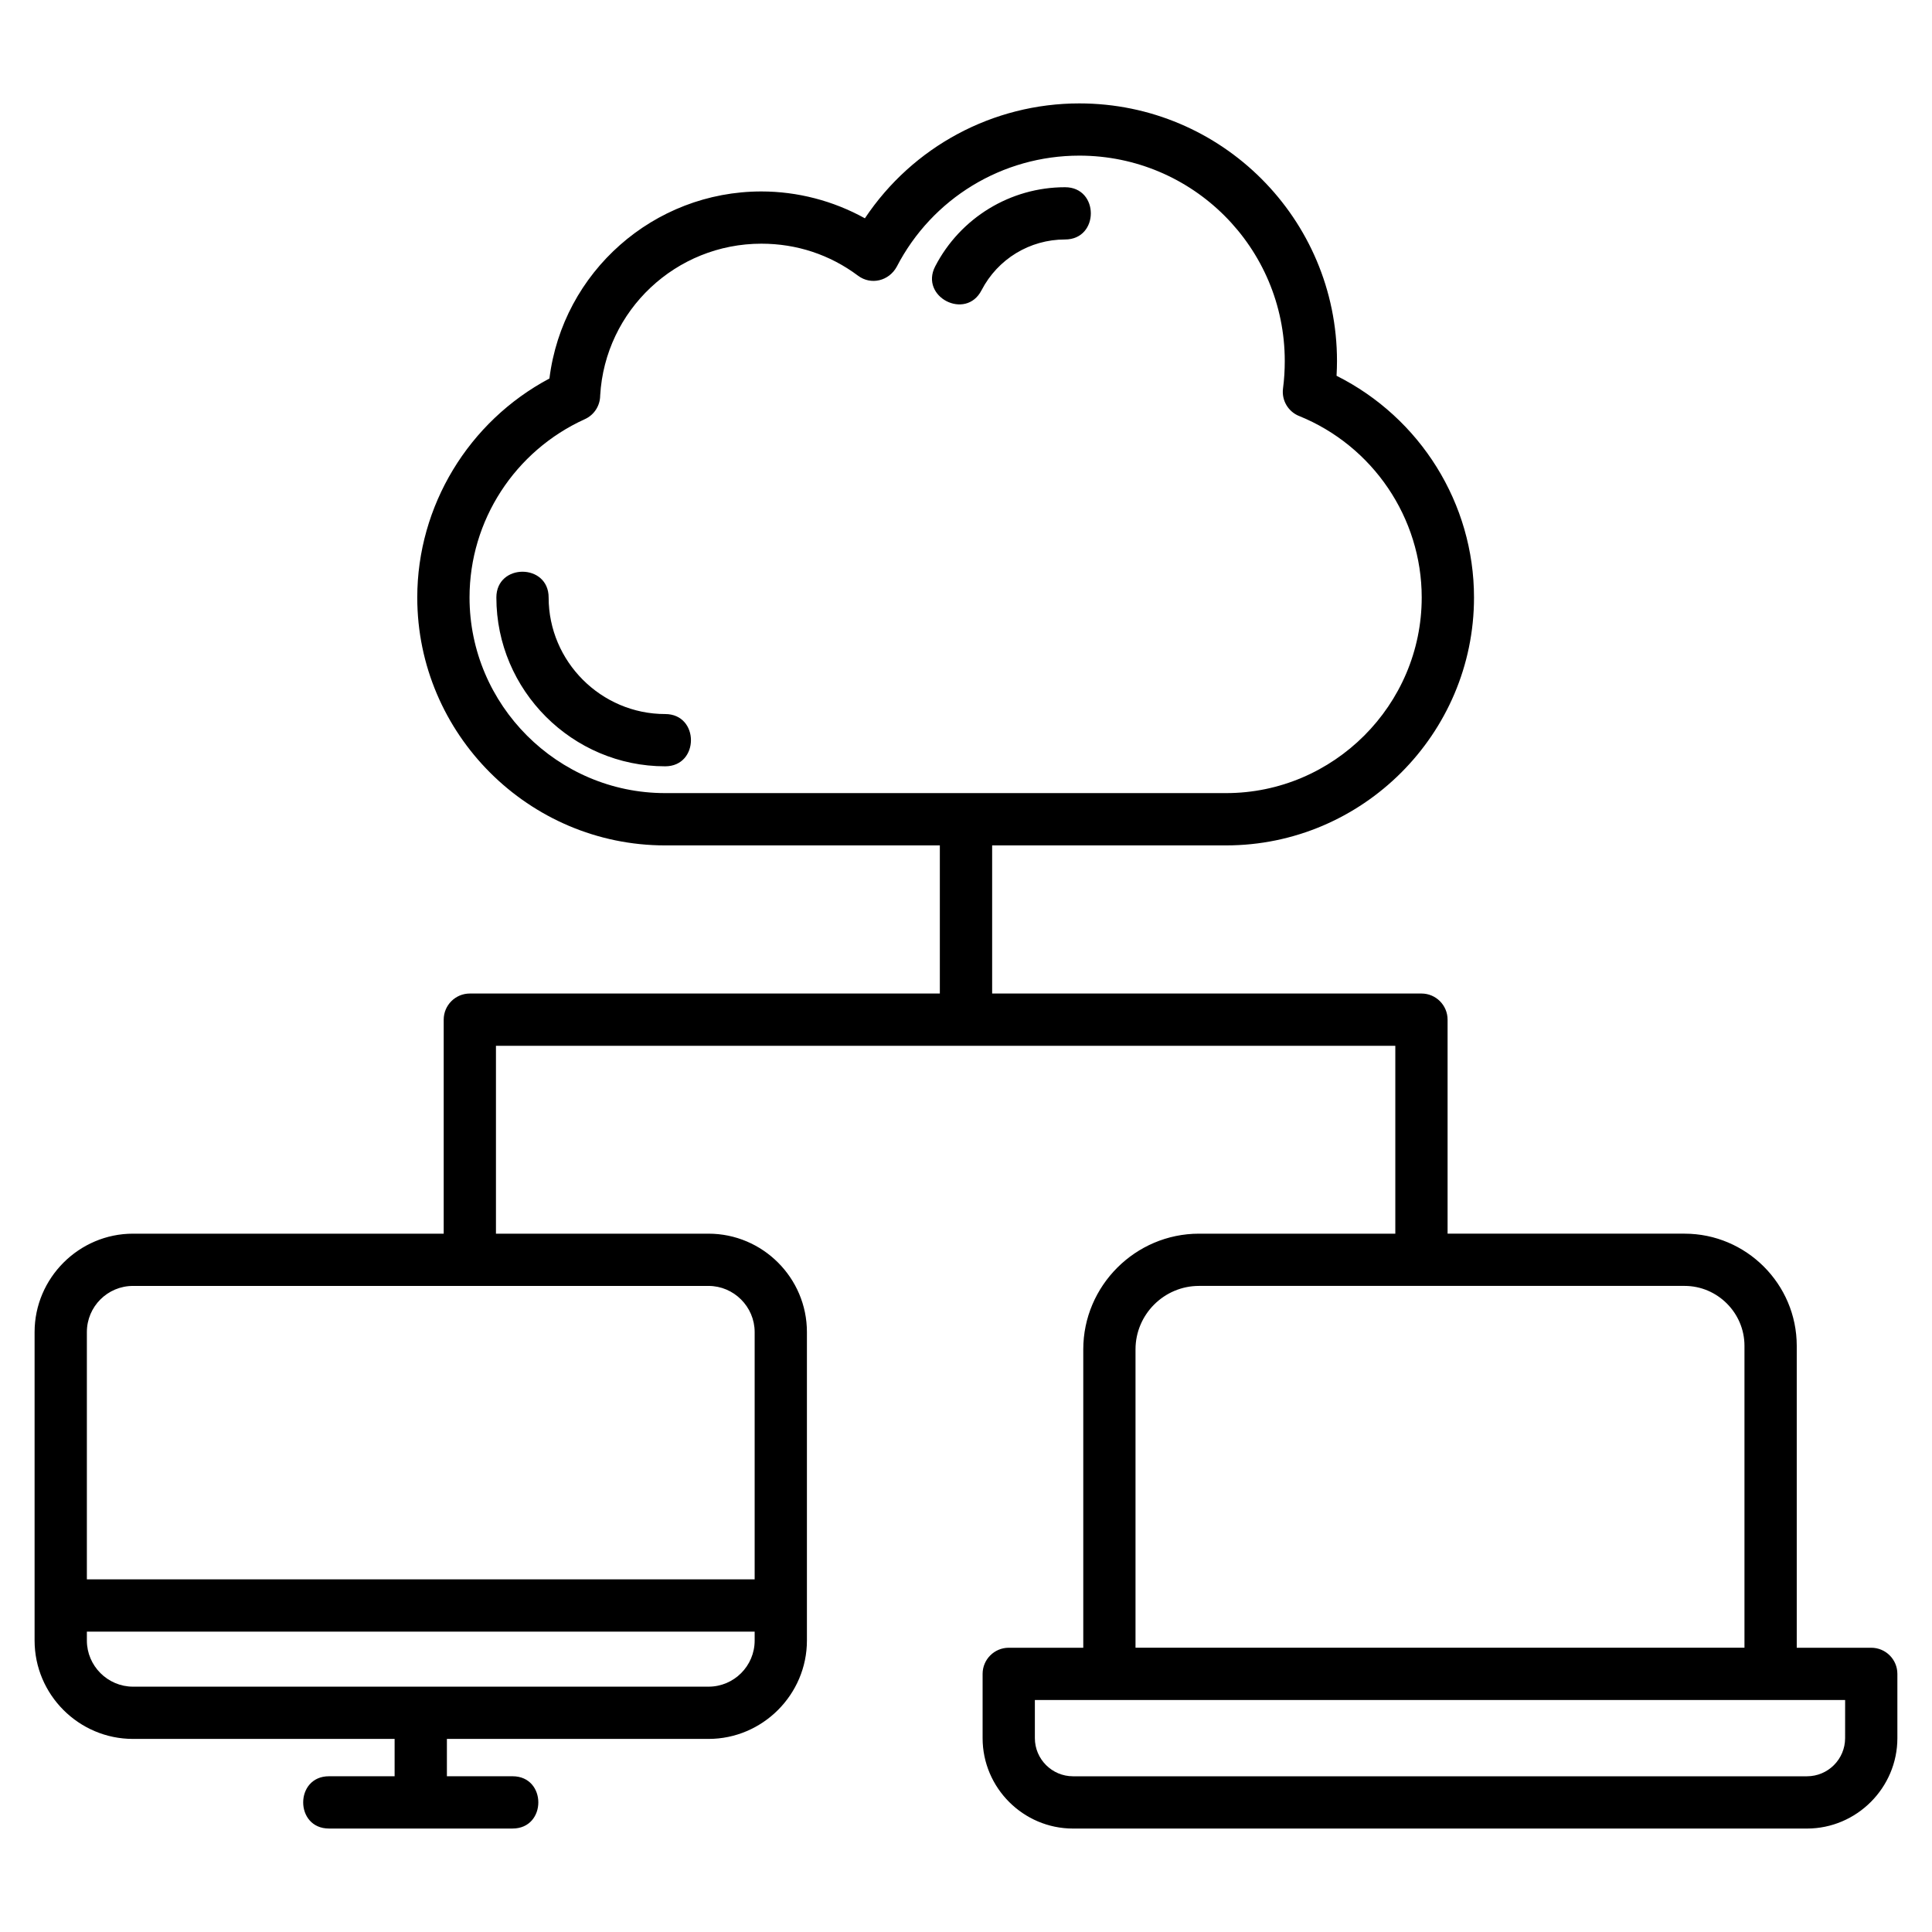 <?xml version="1.0" encoding="UTF-8"?>
<!-- Uploaded to: SVG Repo, www.svgrepo.com, Generator: SVG Repo Mixer Tools -->
<svg fill="#000000" width="800px" height="800px" version="1.1" viewBox="144 144 512 512" xmlns="http://www.w3.org/2000/svg">
 <path d="m498.21 243.59c22.207 11.141 36.418 33.852 36.418 58.754 0 36.145-29.543 65.695-65.695 65.695h-62.004v39.254h113.77c3.828 0 6.926 3.102 6.926 6.926v56.715h62.809c16.359 0 29.723 13.359 29.723 29.719v80.016h19.742c3.828 0 6.926 3.106 6.926 6.926v17.031c0 13.164-10.801 23.957-23.957 23.957h-194.51c-13.176 0-23.957-10.789-23.957-23.957v-17.031c0-3.82 3.106-6.926 6.926-6.926h19.75v-79.066c0-16.863 13.816-30.668 30.668-30.668h52.027v-49.793h-238.34v49.793h56.328c14.359 0 26.082 11.715 26.082 26.074v81.746c0 14.324-11.758 26.074-26.082 26.074h-69.328v9.895h17.398c9.109 0 9.109 13.852 0 13.852h-48.652c-9.109 0-9.109-13.852 0-13.852h17.398v-9.895h-69.336c-14.352 0-26.074-11.723-26.074-26.074v-81.746c0-14.316 11.758-26.074 26.074-26.074h82.344v-56.715c0-3.828 3.102-6.926 6.922-6.926h124.56v-39.254h-72.793c-36.145 0-65.695-29.551-65.695-65.695 0-24.297 13.621-46.66 35.023-58.035 3.523-28.27 27.645-49.574 56.168-49.574 9.57 0 19.07 2.477 27.434 7.117 12.68-19.008 33.949-30.449 56.832-30.449 37.707 0 68.281 30.574 68.281 68.281 0 1.215-0.043 2.516-0.117 3.902zm134.77 350.93h-214.73v10.105c0 5.559 4.539 10.109 10.105 10.109h194.51c5.574 0 10.109-4.527 10.109-10.109zm-42.547-109.74h-128.69c-9.258 0-16.82 7.57-16.82 16.82v79.066h161.38v-80.016c0-8.719-7.152-15.871-15.871-15.871zm-423.41 77.77h176.97v-65.539c0-6.711-5.516-12.227-12.227-12.227h-152.52c-6.746 0-12.223 5.481-12.223 12.227zm176.97 13.848h-176.97v2.363c0 6.711 5.512 12.223 12.223 12.223h152.52c6.746 0 12.227-5.481 12.227-12.223zm-23.715-243.17c9.109 0 9.109 13.852 0 13.852-24.617 0-44.734-20.117-44.734-44.734 0-9.109 13.852-9.109 13.852 0 0 16.977 13.914 30.883 30.883 30.883zm83.836-112.3c-4.164 8.074-16.449 1.742-12.281-6.332 6.652-12.863 19.93-20.98 34.418-20.98 9.109 0 9.109 13.848 0 13.848-9.344 0-17.84 5.16-22.137 13.465zm84.152 33.316c-2.844-1.148-4.664-4.106-4.254-7.289 0.32-2.434 0.465-4.82 0.465-7.273 0-30.062-24.375-54.438-54.438-54.438-20.406 0-39.02 11.324-48.395 29.449-2.055 3.75-6.797 4.969-10.277 2.356-7.469-5.586-16.273-8.469-25.594-8.469-22.629 0-41.414 17.625-42.719 40.23-0.012 2.625-1.523 5.129-4.07 6.277-18.543 8.414-30.551 26.859-30.551 47.246 0 28.504 23.34 51.848 51.84 51.848h148.65c28.504 0 51.848-23.344 51.848-51.848 0-21.117-12.961-40.172-32.508-48.098z"/>
</svg>